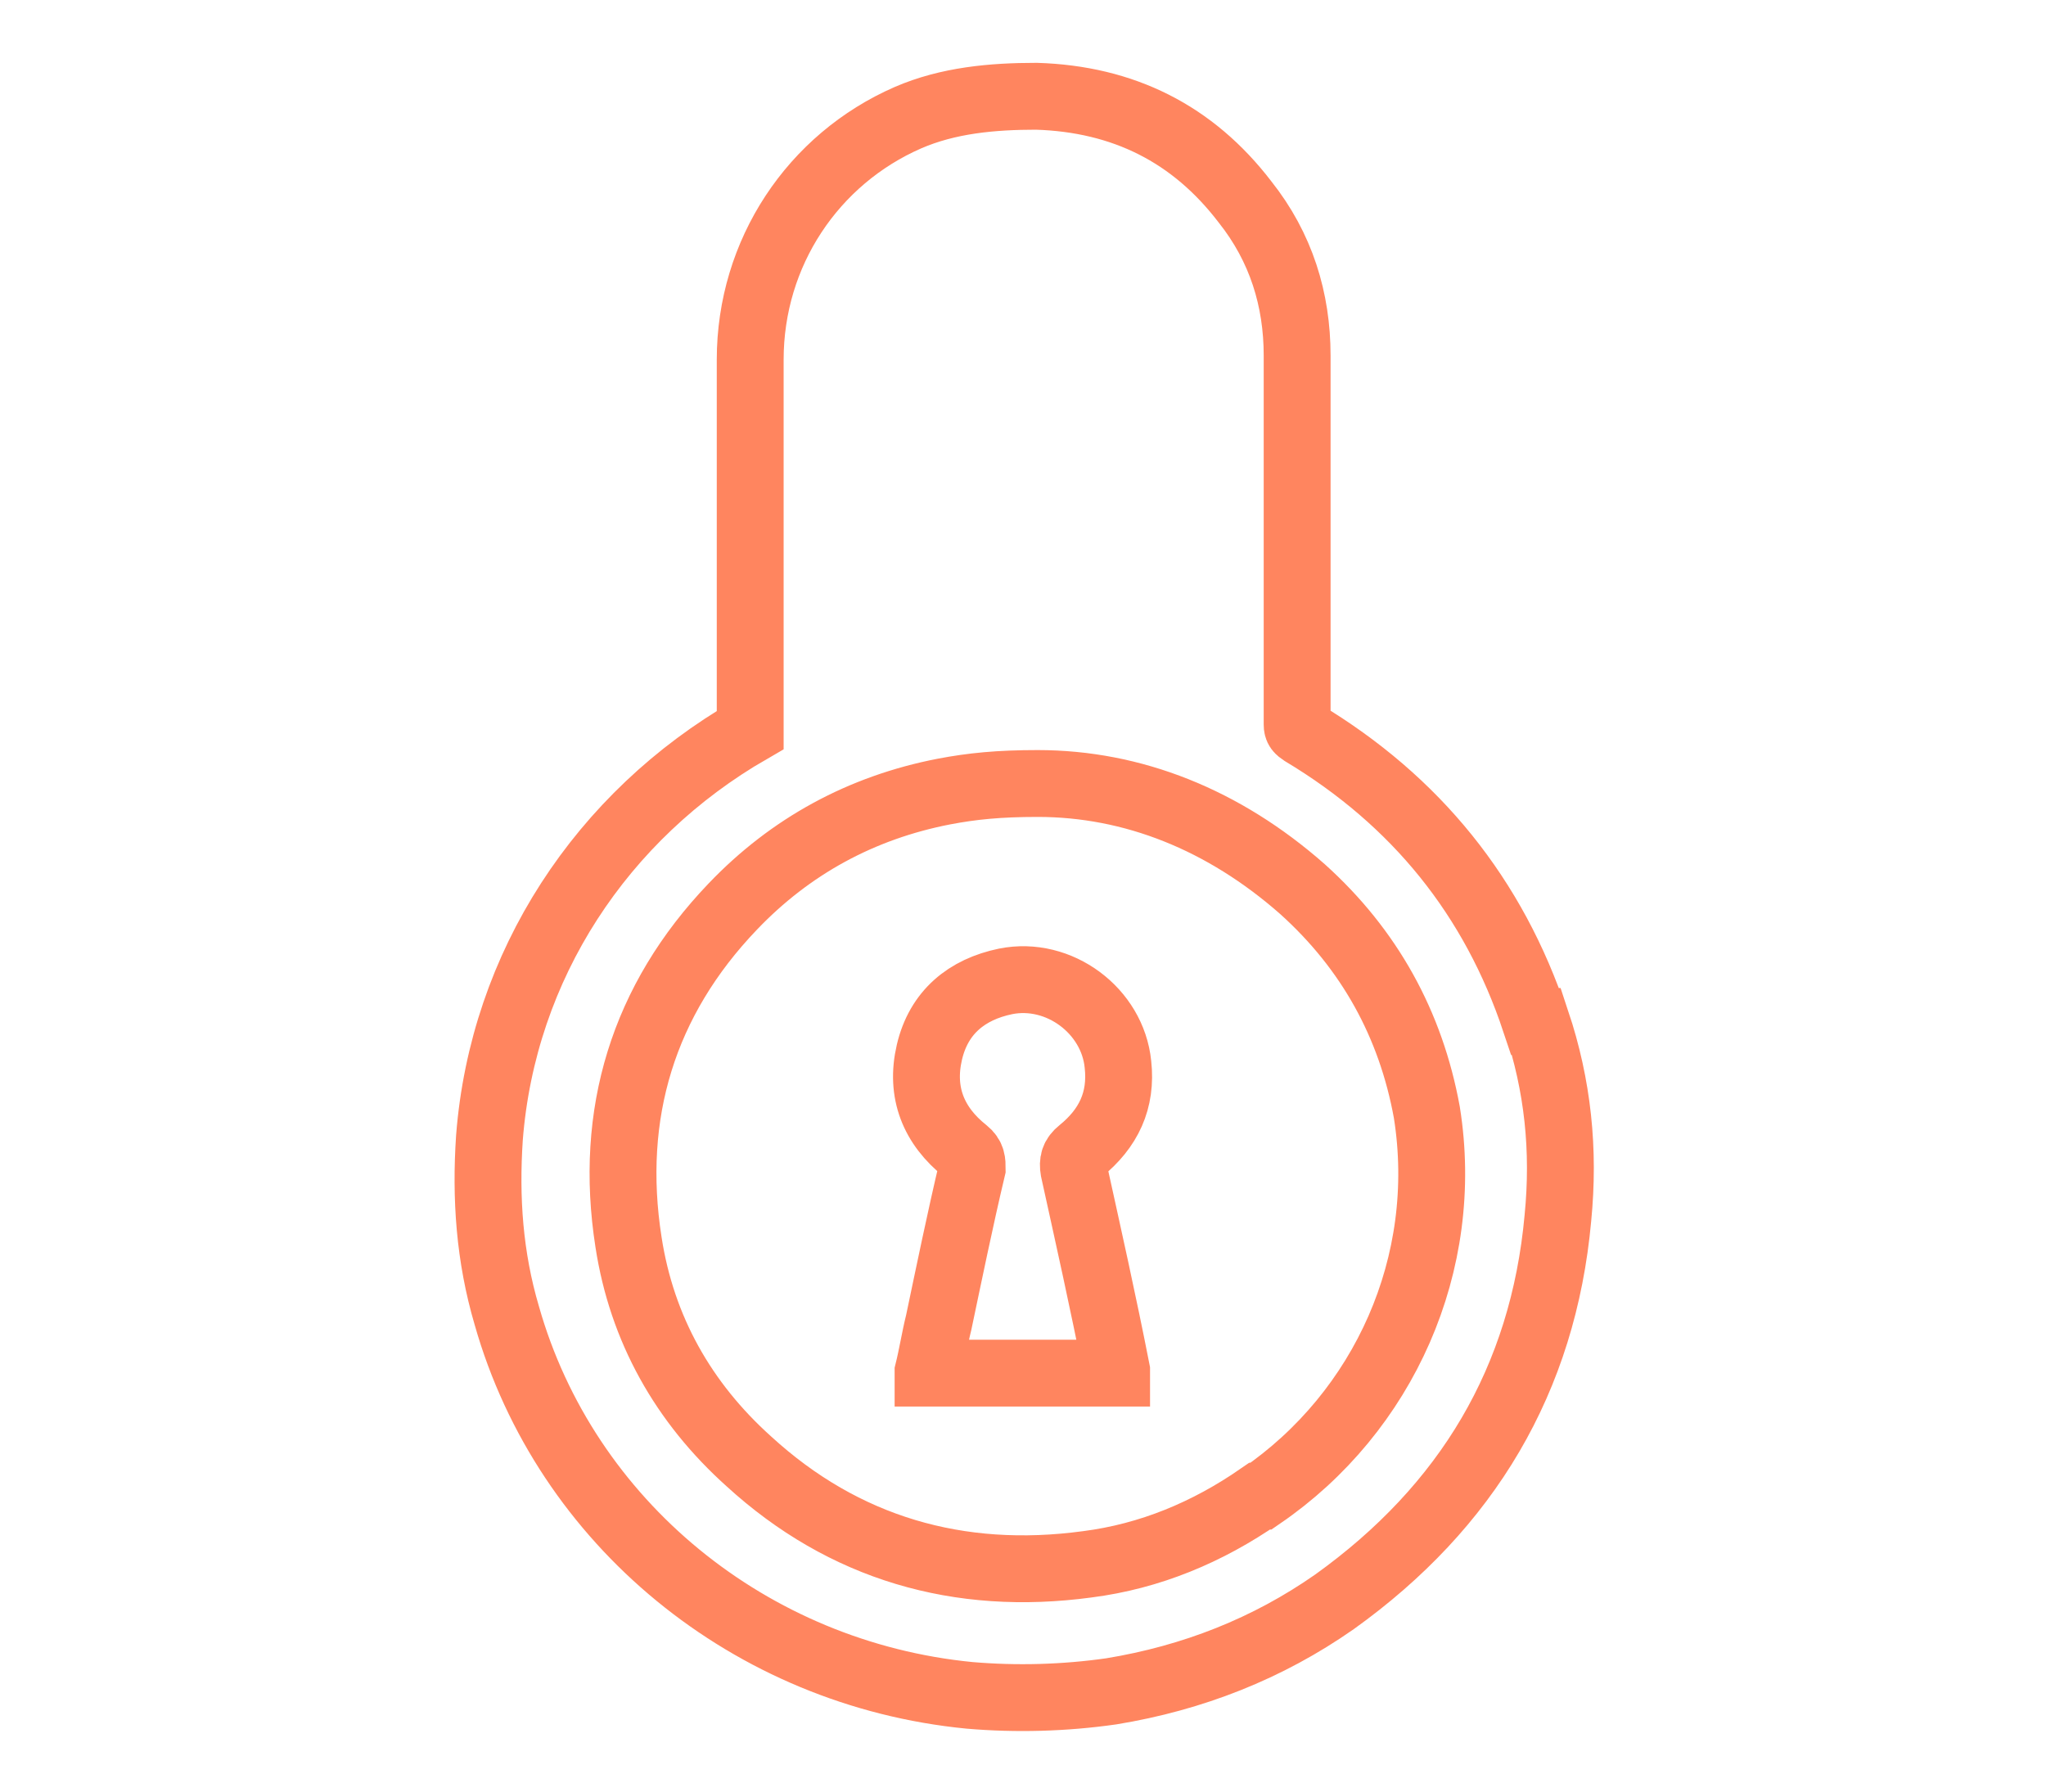 <svg id="Layer_8" data-name="Layer 8" xmlns="http://www.w3.org/2000/svg" version="1.1" viewBox="0 0 153 134">
  <defs>
    <style>
      .cls-1 {
        fill: none;
        stroke: #ff855f;
        stroke-width: 5px;
      }
    </style>
  </defs>
  <path class="cls-1" d="M69.4,102.6c.3-1.2.5-2.5.8-3.7.8-3.8,1.6-7.7,2.5-11.5,0-.5,0-.9-.5-1.3-2.4-1.9-3.4-4.4-2.7-7.4.7-3,2.8-4.7,5.7-5.3,4-.8,8,2.2,8.4,6.2.3,2.7-.7,4.8-2.8,6.5-.5.4-.6.8-.5,1.4,1.1,5,2.2,9.9,3.2,15v.2h-14.1,0ZM94.2,111.9c-3.9,2.7-8.2,4.5-12.9,5.1-9.6,1.3-18.2-1.2-25.3-7.7-4.9-4.4-8-9.9-9-16.4-1.5-9.6,1.1-18.1,7.8-25.1,4.3-4.5,9.6-7.4,15.8-8.6,2.1-.4,4.1-.6,7-.6,7.1,0,13.9,2.7,19.8,7.9,5,4.5,8.1,10.1,9.3,16.7,1.8,11.3-3.2,22.4-12.4,28.7h0ZM114.8,76.4c-3.1-9.3-8.9-16.5-17.4-21.6-.3-.2-.4-.3-.4-.6v-27.6c0-4.2-1.2-8.1-3.9-11.5-3.9-5.1-9.1-7.7-15.6-7.9-3.3,0-6.6.3-9.6,1.6-7.1,3.1-11.8,10.1-11.8,18.1v27.7c-11.1,6.4-18.5,17.6-19.5,30.5-.3,4.5,0,8.9,1.3,13.3,4.4,15.5,18.2,26.8,34.6,28.4,3.5.3,7.1.2,10.6-.3,6.1-1,11.7-3.2,16.7-6.7,9.9-7.1,15.6-16.6,16.7-28.7.5-5.1,0-9.9-1.6-14.7h0Z"/>
</svg>